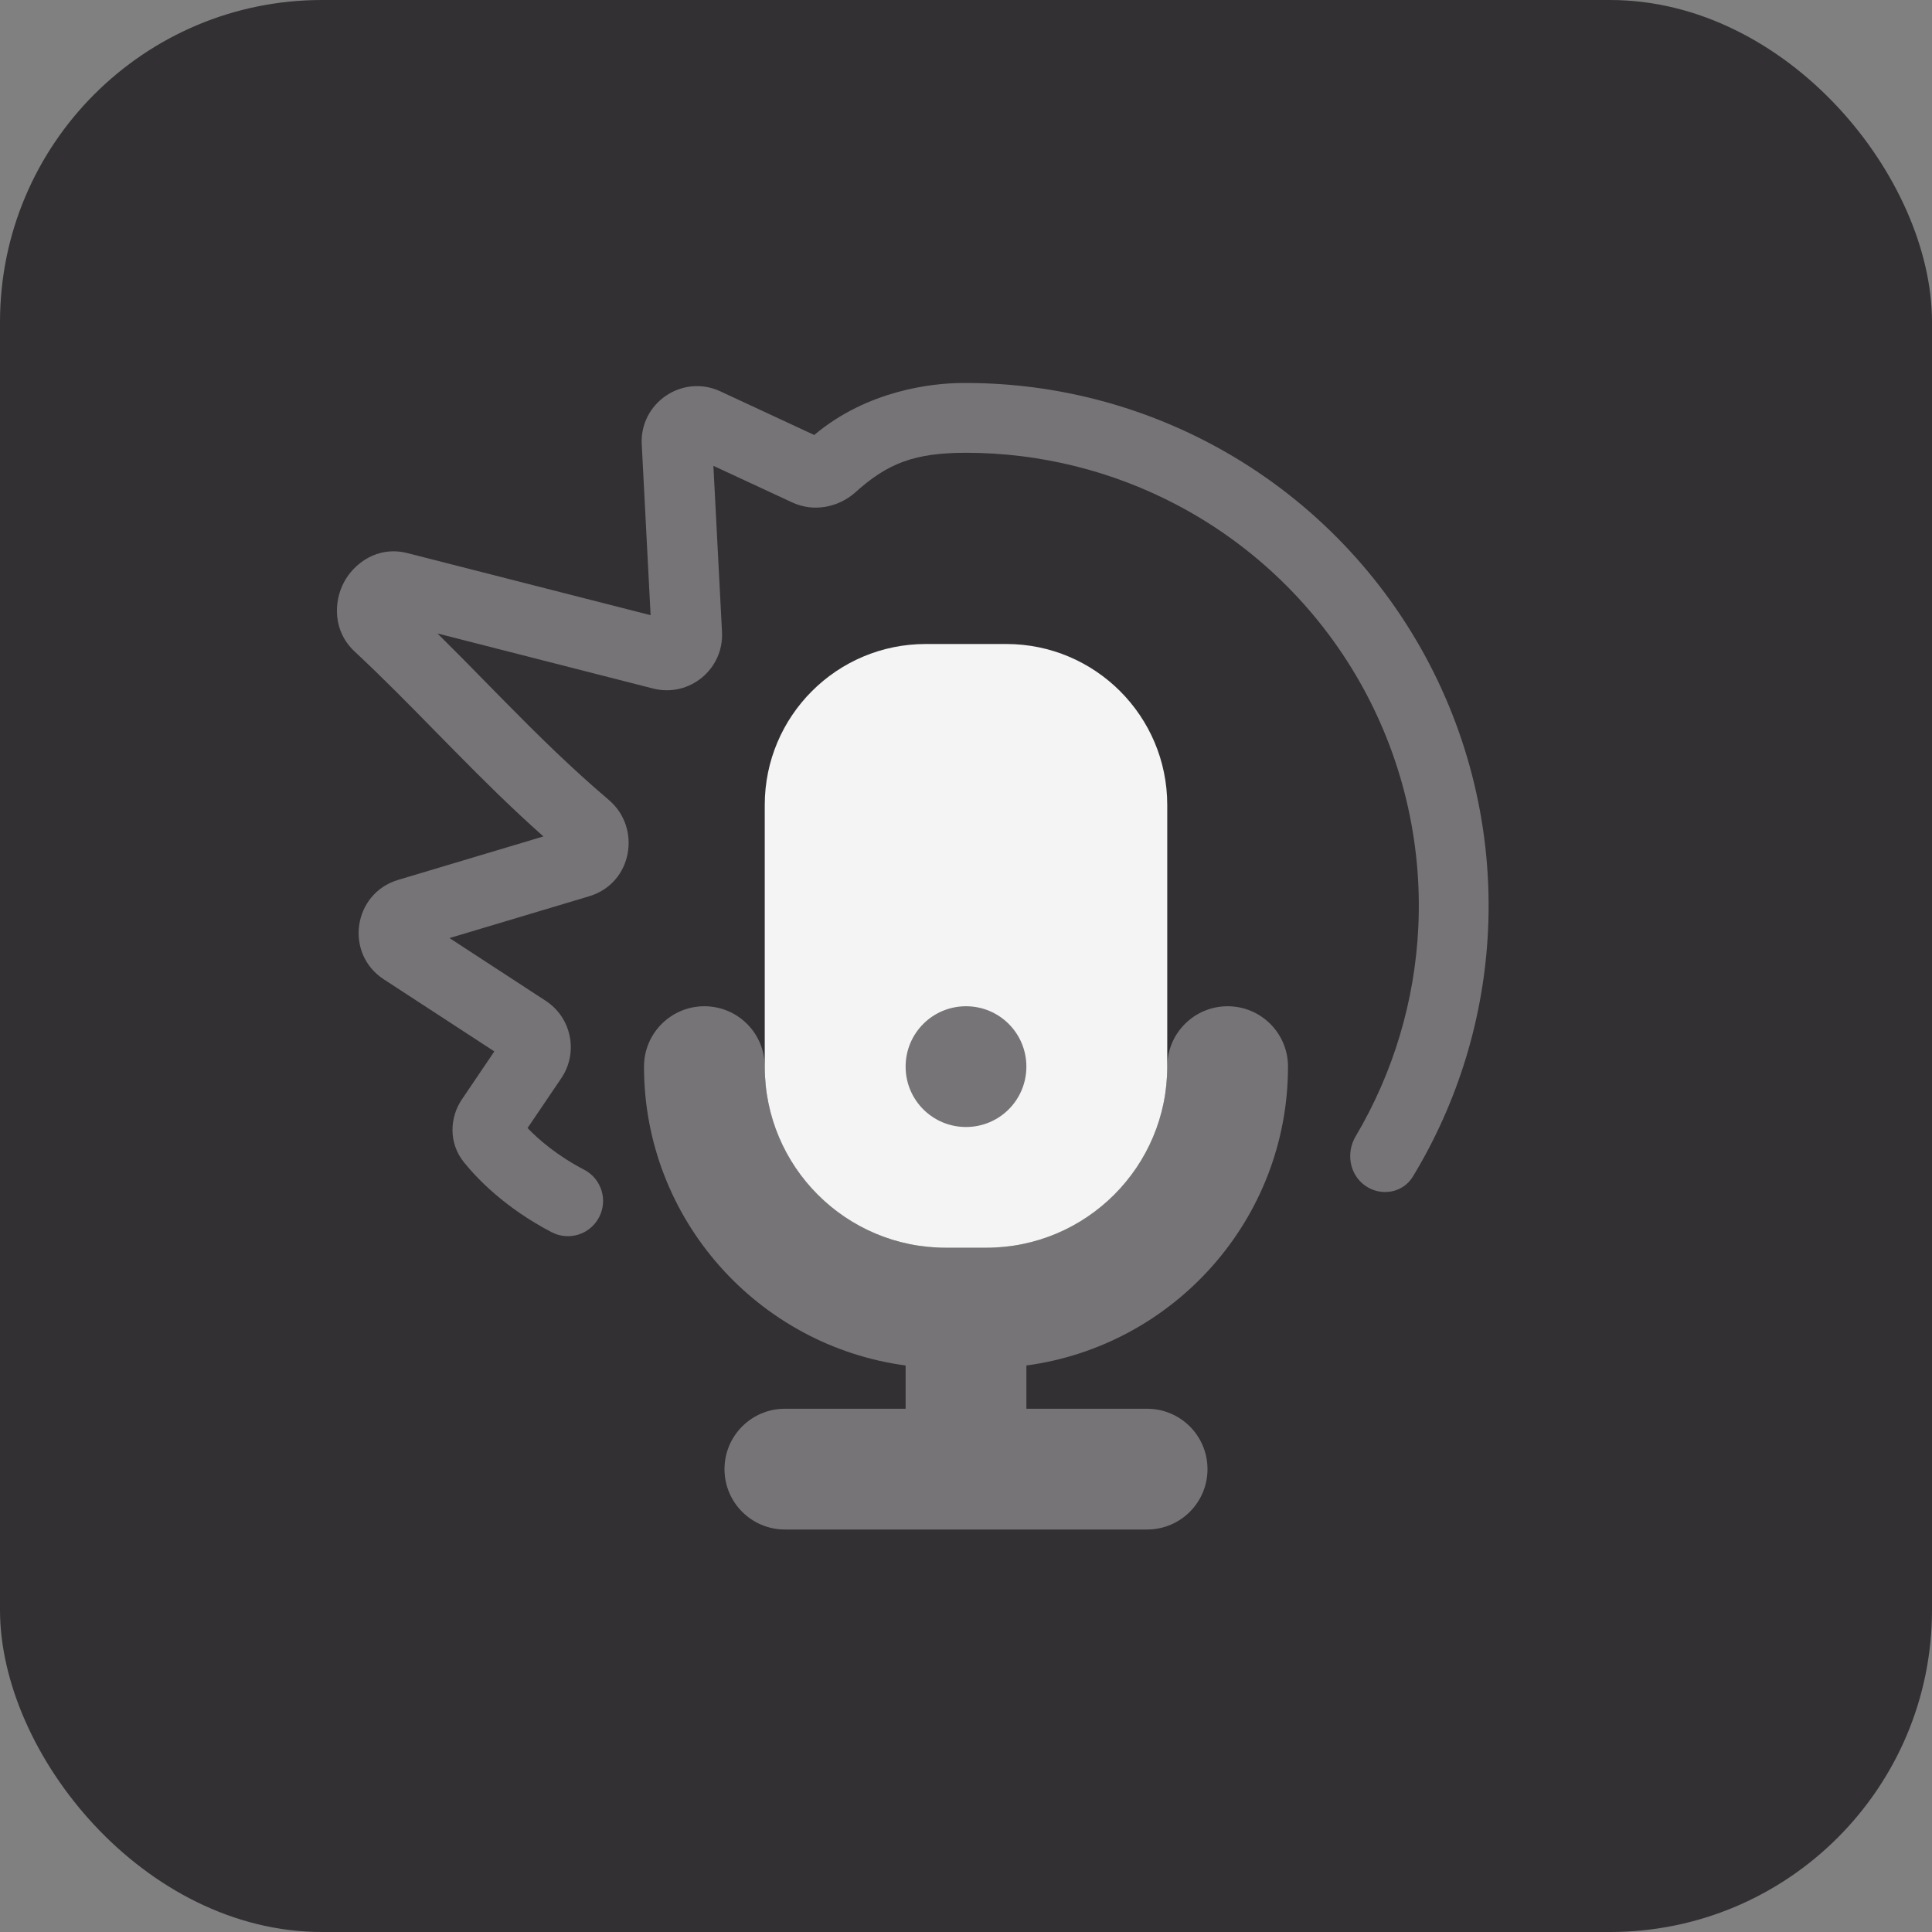 <svg width="48" height="48" viewBox="0 0 48 48" fill="none" xmlns="http://www.w3.org/2000/svg">
  <rect x="0" y="0" width="48" height="48" fill="#808080" stroke="none"/>
  <rect width="48" height="48" rx="8" fill="#323033" />
  <path opacity="0.35"
    d="M28.5 35H25.5V33.925C29.163 33.434 32 30.296 32 26.5C32 25.671 31.328 25 30.5 25C29.672 25 29 25.671 29 26.5C29 28.981 26.981 31 24.5 31H23.5C21.019 31 19 28.981 19 26.5C19 25.671 18.328 25 17.5 25C16.672 25 16 25.671 16 26.5C16 30.296 18.837 33.434 22.5 33.925V35H19.5C18.672 35 18 35.671 18 36.5C18 37.329 18.672 38 19.5 38H28.5C29.328 38 30 37.329 30 36.5C30 35.671 29.328 35 28.5 35ZM24 29C25.657 29 27 27.657 27 26C27 24.343 25.657 23 24 23C22.343 23 21 24.343 21 26C21 27.657 22.343 29 24 29Z"
    fill="#F4F4F4" />
  <path
    d="M25 16H23C20.791 16 19 17.791 19 20V26.5C19 28.985 21.015 31 23.5 31H24.5C26.985 31 29 28.985 29 26.5V20C29 17.791 27.209 16 25 16ZM24 28C23.17 28 22.5 27.33 22.5 26.5C22.5 25.67 23.17 25 24 25C24.83 25 25.5 25.67 25.5 26.5C25.5 27.33 24.83 28 24 28Z"
    fill="#F4F4F4" />
  <path opacity="0.35"
    d="M35.103 29.231C36.224 27.382 36.868 25.279 36.97 23.11C37.086 20.652 36.5 18.212 35.282 16.073C34.065 13.935 32.264 12.187 30.091 11.033C28.174 10.014 26.036 9.495 23.874 9.516C23.173 9.523 21.562 9.687 20.229 10.807L17.897 9.723C16.957 9.286 15.89 10.007 15.944 11.041L16.164 15.284L10.127 13.743C9.374 13.55 8.785 14.004 8.539 14.479C8.294 14.95 8.262 15.675 8.813 16.189C9.518 16.847 10.168 17.509 10.832 18.187C10.989 18.346 11.146 18.506 11.305 18.667C11.993 19.366 12.707 20.076 13.501 20.781L9.891 21.861C8.77 22.197 8.554 23.691 9.534 24.33L12.282 26.122L11.475 27.315C11.179 27.752 11.132 28.388 11.528 28.878C11.866 29.297 12.557 30.014 13.704 30.613C14.132 30.837 14.661 30.671 14.884 30.242C15.108 29.814 14.942 29.285 14.514 29.062C13.842 28.711 13.386 28.316 13.107 28.026L13.945 26.788C14.376 26.151 14.201 25.285 13.558 24.865L11.168 23.306L14.636 22.268C15.717 21.945 15.943 20.569 15.128 19.876C14.193 19.082 13.371 18.271 12.551 17.439C12.399 17.284 12.246 17.128 12.092 16.972C11.693 16.565 11.288 16.152 10.869 15.738L16.225 17.106C17.123 17.335 17.986 16.628 17.938 15.702L17.724 11.573L19.681 12.482C20.238 12.741 20.841 12.587 21.232 12.249C22.049 11.507 22.72 11.249 24.006 11.249C25.84 11.25 27.651 11.7 29.278 12.564C31.161 13.564 32.721 15.079 33.776 16.931C34.831 18.784 35.338 20.899 35.238 23.028C35.152 24.869 34.615 26.655 33.68 28.233C33.436 28.645 33.528 29.184 33.92 29.459C34.312 29.734 34.855 29.64 35.103 29.231Z"
    fill="#F4F4F4" />
</svg>